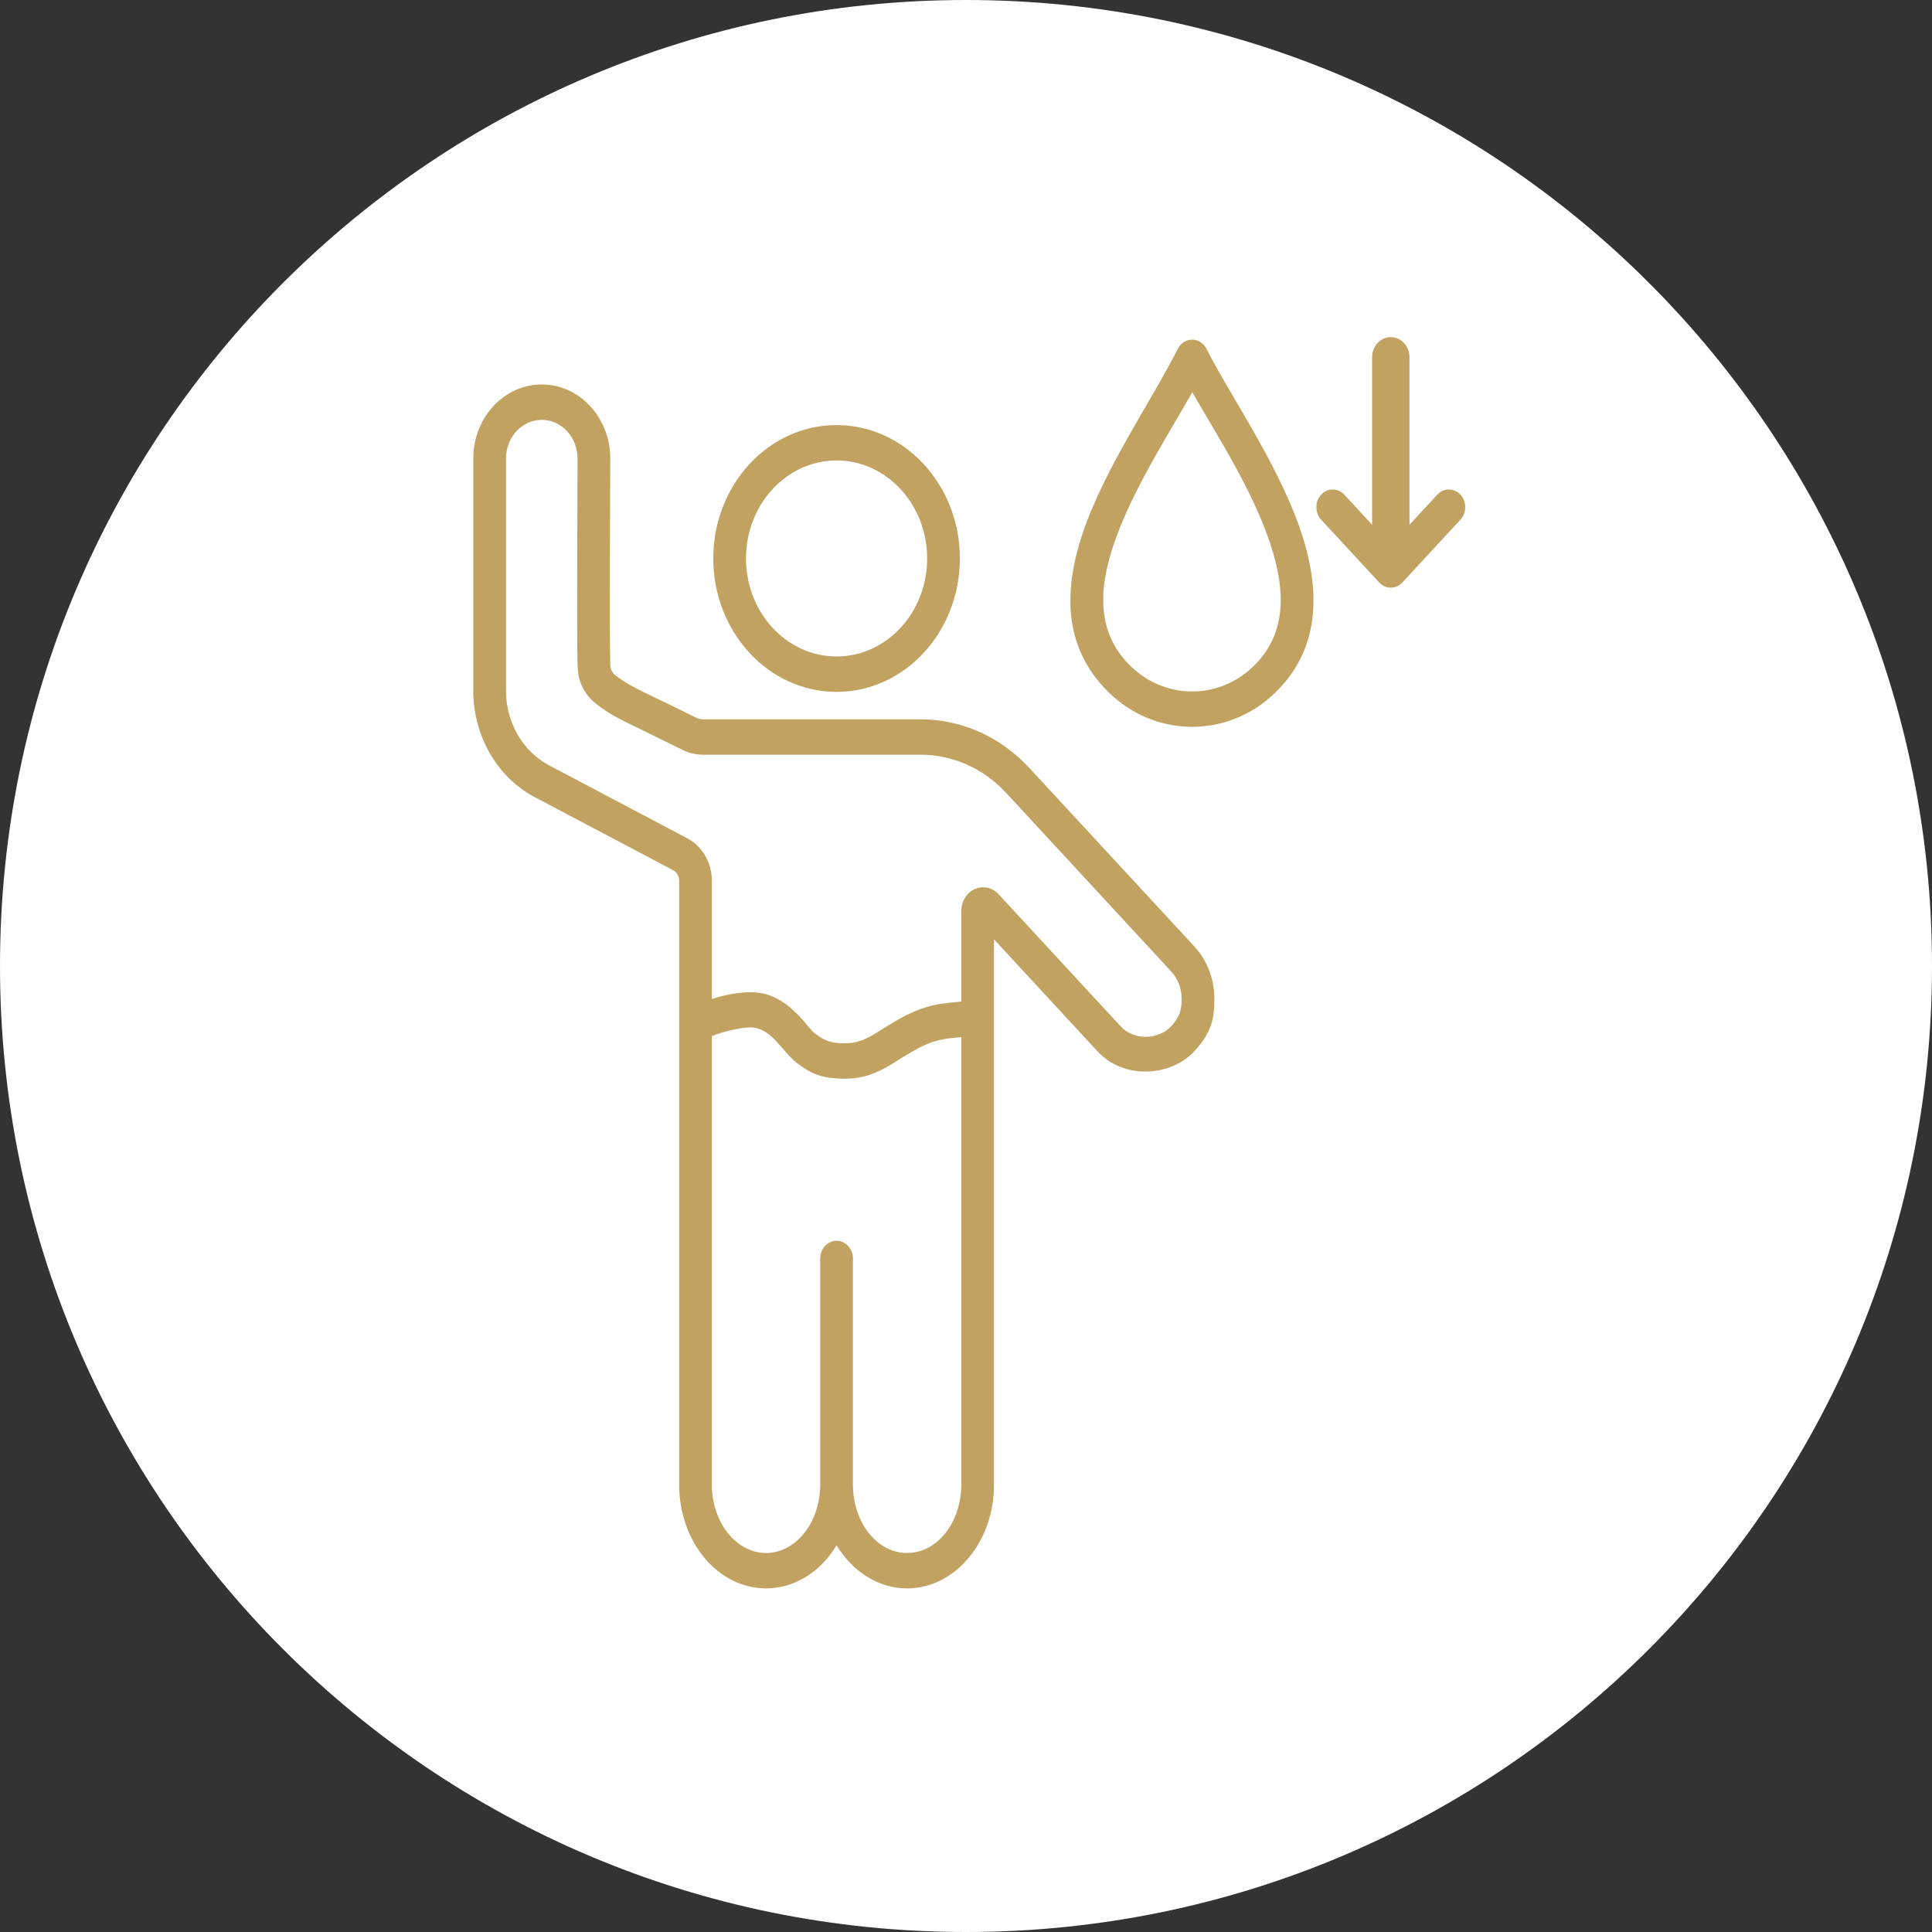 <svg width="298" height="298" viewBox="0 0 298 298" fill="none" xmlns="http://www.w3.org/2000/svg">
<rect x="0" y="0" width="298" height="298" fill="#333333" stroke="none"/>
<g clip-path="url(#clip0_72_208)">
<path d="M0 149C0 66.71 66.71 0 149 0V0C231.29 0 298 66.71 298 149V149C298 231.29 231.29 298 149 298V298C66.71 298 0 231.29 0 149V149Z" fill="white"/>
<path fill-rule="evenodd" clip-rule="evenodd" d="M217.405 80.936L221.695 76.299C222.68 75.234 224.279 75.235 225.263 76.3C226.246 77.366 226.246 79.096 225.261 80.16L216.3 89.846C215.315 90.911 213.718 90.91 212.734 89.845L203.782 80.159C202.798 79.094 202.798 77.365 203.782 76.3C204.767 75.234 206.365 75.234 207.35 76.3C207.35 76.3 209.646 78.784 211.639 80.941V55.119C211.639 53.398 212.931 52 214.522 52C216.113 52 217.405 53.398 217.405 55.119V80.936ZM83.565 59.301H83.568C86.37 59.301 89.057 60.506 91.039 62.65C93.02 64.793 94.133 67.701 94.133 70.733V70.749C94.133 70.749 93.984 98.083 94.132 102.569C94.17 103.752 94.969 104.205 95.402 104.515C97.77 106.212 98.803 106.44 107.291 110.662C107.666 110.849 108.037 110.954 108.433 110.954H142.037C148.314 110.954 154.334 113.651 158.773 118.454L184.218 145.982C186.199 148.126 187.312 151.034 187.312 154.066C187.313 157.098 186.88 159.269 184.218 162.15C180.638 166.023 173.401 166.615 169.275 162.151L153.318 144.886V229.008C153.318 237.925 147.231 245 139.918 245H139.915C135.475 245 131.487 242.392 129.039 238.348C128.646 239 128.212 239.619 127.737 240.198C125.2 243.291 121.746 245 118.157 245C114.569 245 111.115 243.291 108.578 240.198C106.142 237.228 104.756 233.207 104.756 229.007V135.867C104.756 135.161 104.384 134.517 103.797 134.207L82.491 122.961C76.684 119.896 73 113.516 73 106.525V70.733C73 67.701 74.113 64.793 76.094 62.65C78.076 60.506 80.763 59.301 83.565 59.301ZM148.273 154.483V140.506C148.273 139.032 149.094 137.703 150.352 137.139C151.611 136.575 153.06 136.887 154.023 137.929L172.842 158.291C174.998 160.624 178.78 160.314 180.651 158.29C182.042 156.785 182.267 155.65 182.267 154.066C182.267 152.482 181.686 150.962 180.651 149.842L155.206 122.314C151.713 118.535 146.976 116.412 142.037 116.412H108.433C107.309 116.412 106.25 116.152 105.183 115.622C96.197 111.151 95.125 110.863 92.617 109.067C91.278 108.107 89.209 106.422 89.09 102.762C88.944 98.297 89.085 71.35 89.088 70.728C89.087 69.145 88.505 67.628 87.471 66.509C86.436 65.389 85.032 64.76 83.568 64.76H83.565C82.101 64.76 80.697 65.389 79.662 66.509C78.627 67.629 78.045 69.148 78.045 70.733V106.525C78.045 111.429 80.629 115.905 84.704 118.055L106.009 129.301C108.329 130.526 109.801 133.074 109.801 135.867V154.082C110.617 153.825 111.496 153.585 112.343 153.423C114.229 153.063 116.317 152.817 118.197 153.367C120.319 153.987 121.994 155.362 123.362 156.822C124.324 157.848 125.065 158.927 125.772 159.464C127.315 160.636 128.3 160.883 130.207 160.925C132.122 160.967 133.618 160.291 135.242 159.27C136.128 158.714 137.803 157.656 138.725 157.157C139.854 156.547 141.966 155.335 145.118 154.835C145.816 154.724 147.114 154.591 148.273 154.483ZM109.801 159.801V229.007C109.801 231.842 110.707 234.569 112.351 236.574C113.894 238.456 115.975 239.541 118.157 239.541C120.34 239.541 122.421 238.456 123.964 236.574C125.608 234.569 126.514 231.844 126.514 229.008V194.107C126.514 192.601 127.645 191.378 129.037 191.378C130.429 191.378 131.559 192.601 131.559 194.107V229.007V229.008C131.559 234.742 135.212 239.541 139.915 239.541H139.918C144.621 239.541 148.273 234.742 148.273 229.008V159.96C147.343 160.048 146.399 160.149 145.85 160.236C143.445 160.618 141.843 161.573 140.981 162.04C140.132 162.499 138.591 163.478 137.775 163.991C135.311 165.539 133.01 166.446 130.105 166.382C126.987 166.314 125.396 165.848 122.874 163.932C122.131 163.368 121.317 162.398 120.383 161.332C119.474 160.295 118.406 159.082 116.881 158.636C115.703 158.292 114.4 158.574 113.218 158.799C112.027 159.026 110.759 159.444 109.801 159.801ZM129.037 65.564C139.532 65.564 148.054 74.784 148.054 86.14C148.054 97.496 139.532 106.716 129.037 106.716C118.541 106.716 110.02 97.496 110.02 86.14C110.02 74.784 118.541 65.564 129.037 65.564ZM129.037 71.022C121.326 71.022 115.065 77.796 115.065 86.14C115.065 94.483 121.326 101.257 129.037 101.257C136.748 101.257 143.009 94.483 143.009 86.14C143.009 77.796 136.748 71.022 129.037 71.022ZM186.094 53.81C189.958 61.461 198.079 72.881 201.224 83.768C203.582 91.929 203.25 99.801 197.485 106.036C190.005 114.136 177.757 114.136 170.271 106.036C164.559 99.857 164.118 92.279 166.351 84.331C169.325 73.752 177.292 62.47 181.667 53.81C182.11 52.935 182.958 52.39 183.881 52.39C184.803 52.39 185.652 52.935 186.094 53.81ZM183.896 60.499C179.556 68.169 173.61 77.268 171.178 85.92C169.51 91.853 169.574 97.563 173.838 102.176C179.362 108.153 188.398 108.154 193.917 102.177L193.918 102.176C198.247 97.494 198.179 91.524 196.409 85.397C193.881 76.644 187.972 67.569 183.896 60.499Z" fill="#C1A260"/>
</g>
<defs>
<clipPath id="clip0_72_208">
<path d="M0 149C0 66.71 66.71 0 149 0V0C231.29 0 298 66.71 298 149V149C298 231.29 231.29 298 149 298V298C66.71 298 0 231.29 0 149V149Z" fill="white"/>
</clipPath>
</defs>
</svg>
